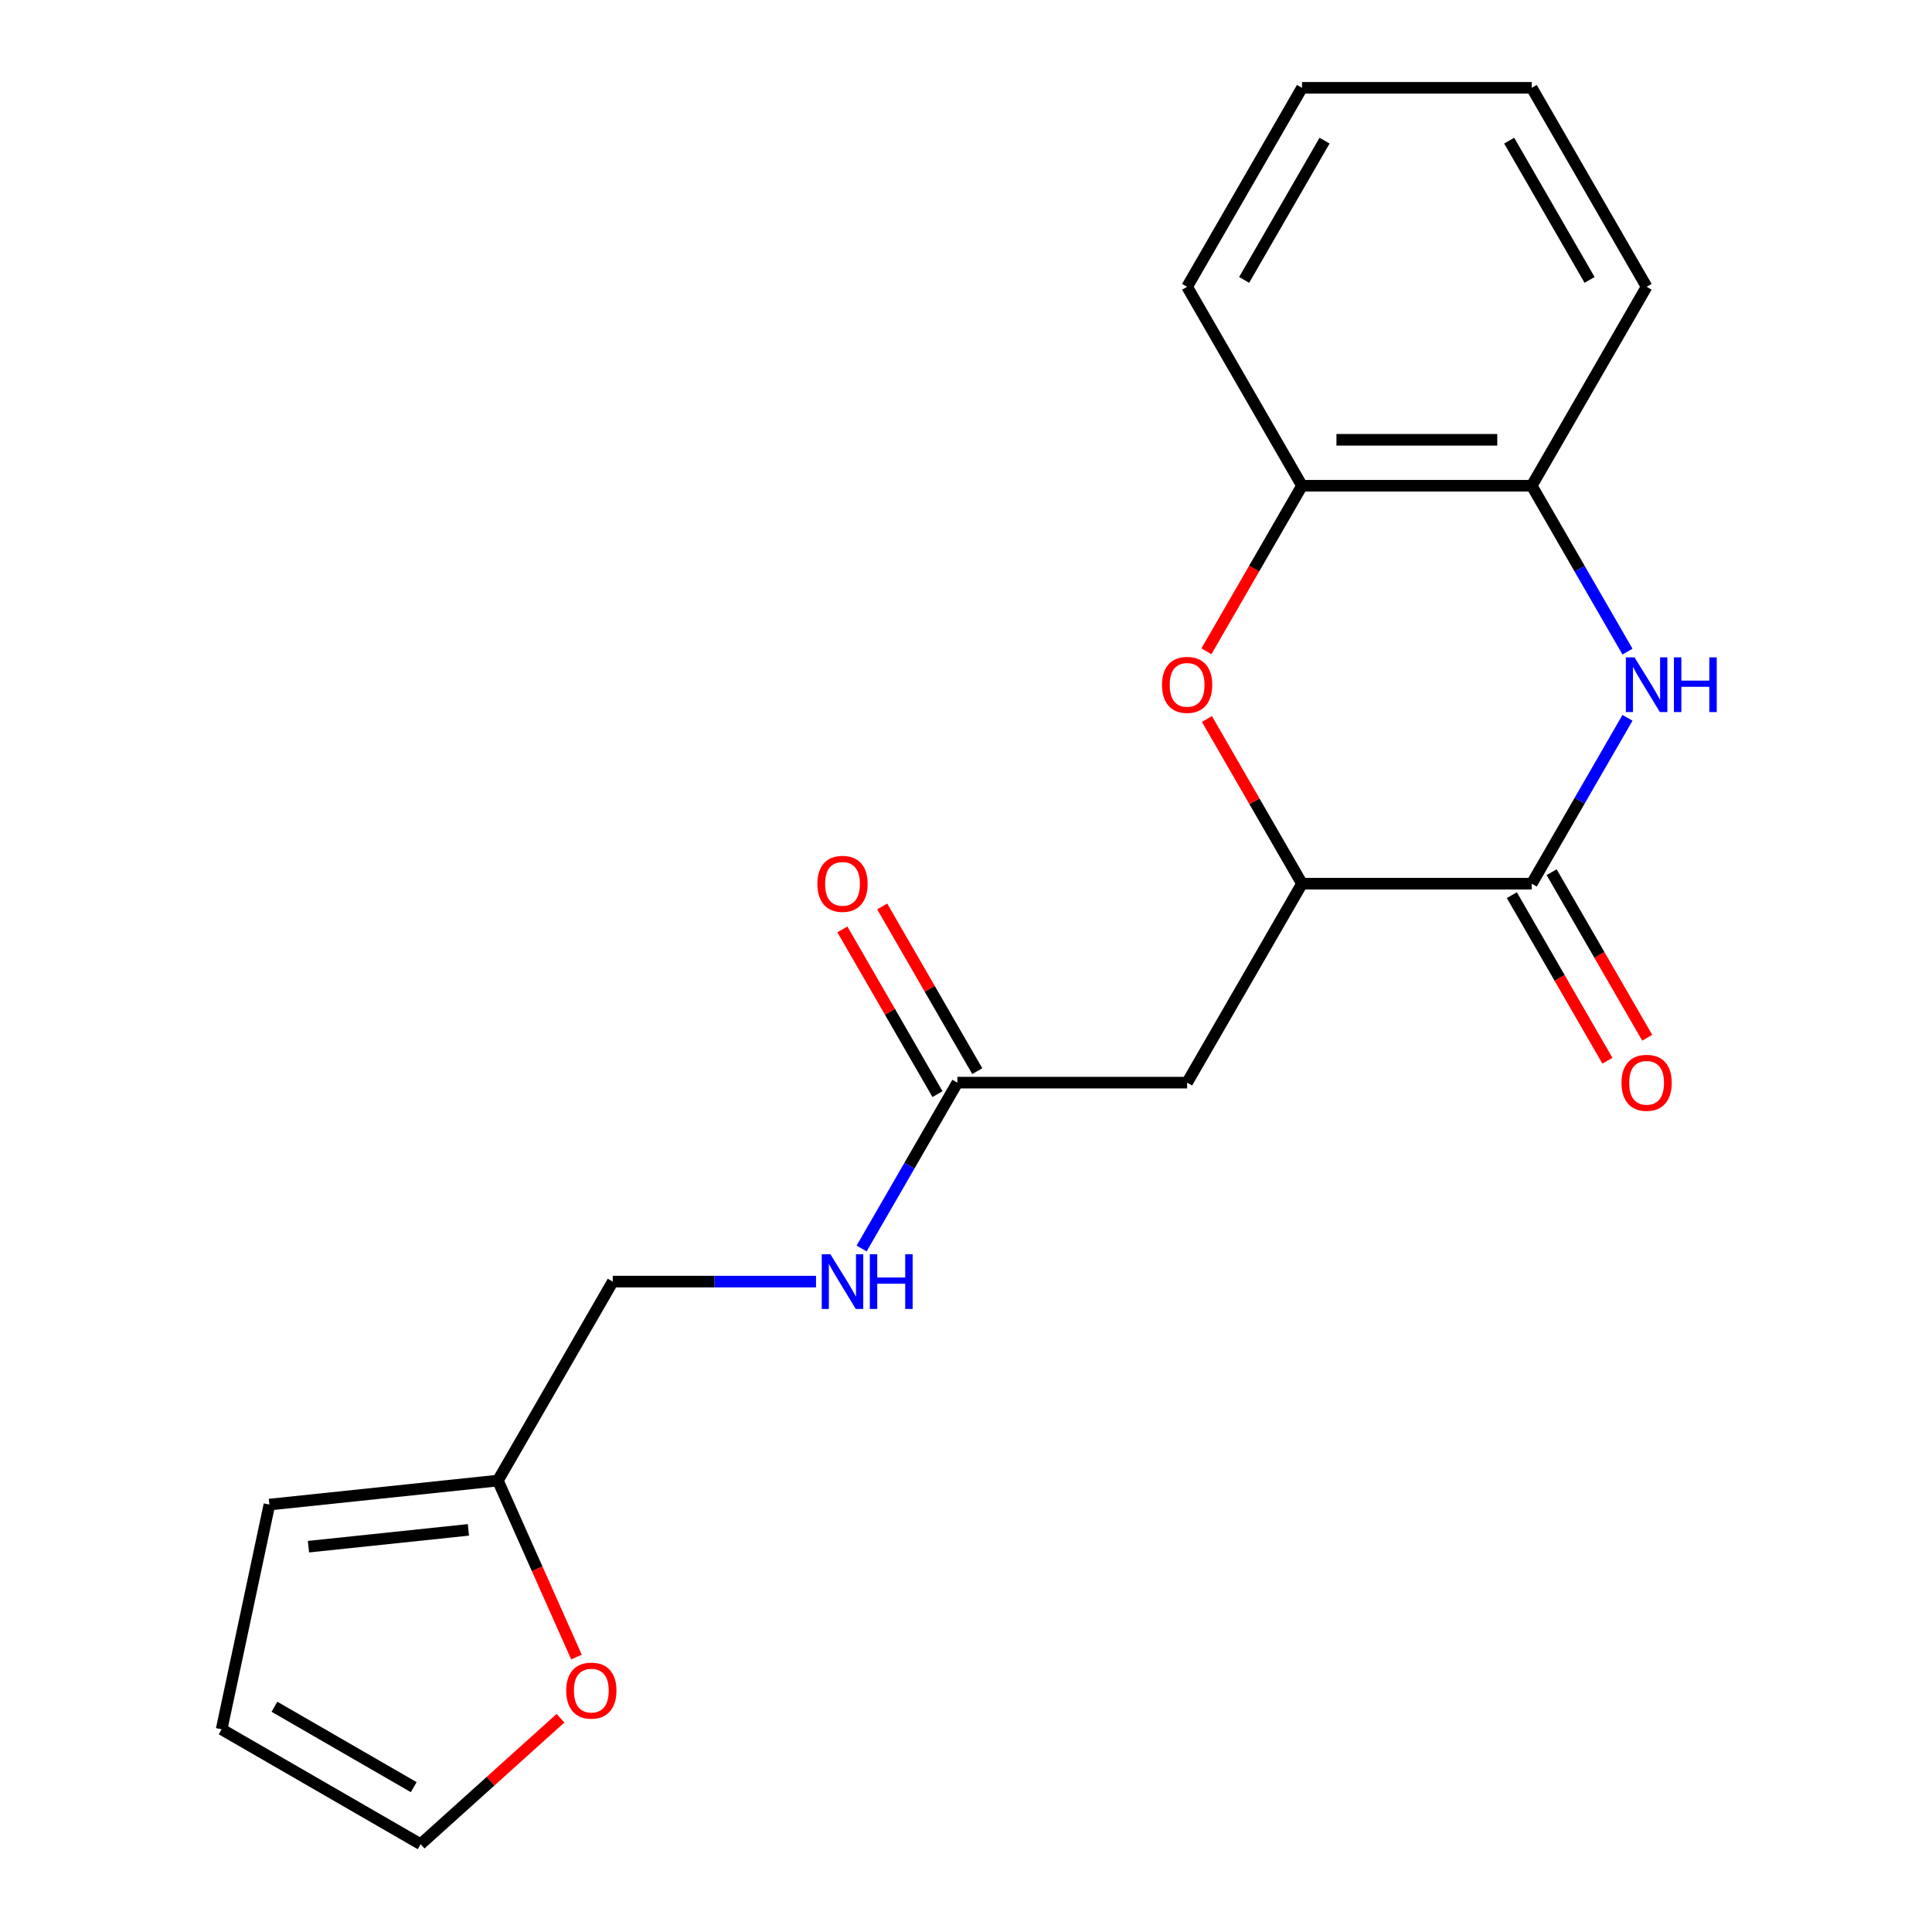 <?xml version='1.0' encoding='iso-8859-1'?>
<svg version='1.1' baseProfile='full'
              xmlns='http://www.w3.org/2000/svg'
                      xmlns:rdkit='http://www.rdkit.org/xml'
                      xmlns:xlink='http://www.w3.org/1999/xlink'
                  xml:space='preserve'
width='1000px' height='1000px' viewBox='0 0 1000 1000'>
<!-- END OF HEADER -->
<rect style='opacity:1.0;fill:#FFFFFF;stroke:none' width='1000' height='1000' x='0' y='0'> </rect>
<path class='bond-0' d='M 842.391,371.539 L 817.608,414.464' style='fill:none;fill-rule:evenodd;stroke:#0000FF;stroke-width:6px;stroke-linecap:butt;stroke-linejoin:miter;stroke-opacity:1' />
<path class='bond-0' d='M 817.608,414.464 L 792.825,457.39' style='fill:none;fill-rule:evenodd;stroke:#000000;stroke-width:6px;stroke-linecap:butt;stroke-linejoin:miter;stroke-opacity:1' />
<path class='bond-4' d='M 842.391,337.273 L 817.608,294.348' style='fill:none;fill-rule:evenodd;stroke:#0000FF;stroke-width:6px;stroke-linecap:butt;stroke-linejoin:miter;stroke-opacity:1' />
<path class='bond-4' d='M 817.608,294.348 L 792.825,251.422' style='fill:none;fill-rule:evenodd;stroke:#000000;stroke-width:6px;stroke-linecap:butt;stroke-linejoin:miter;stroke-opacity:1' />
<path class='bond-1' d='M 792.825,457.39 L 673.909,457.39' style='fill:none;fill-rule:evenodd;stroke:#000000;stroke-width:6px;stroke-linecap:butt;stroke-linejoin:miter;stroke-opacity:1' />
<path class='bond-9' d='M 782.526,463.335 L 807.263,506.181' style='fill:none;fill-rule:evenodd;stroke:#000000;stroke-width:6px;stroke-linecap:butt;stroke-linejoin:miter;stroke-opacity:1' />
<path class='bond-9' d='M 807.263,506.181 L 832,549.026' style='fill:none;fill-rule:evenodd;stroke:#FF0000;stroke-width:6px;stroke-linecap:butt;stroke-linejoin:miter;stroke-opacity:1' />
<path class='bond-9' d='M 803.123,451.444 L 827.86,494.289' style='fill:none;fill-rule:evenodd;stroke:#000000;stroke-width:6px;stroke-linecap:butt;stroke-linejoin:miter;stroke-opacity:1' />
<path class='bond-9' d='M 827.86,494.289 L 852.597,537.135' style='fill:none;fill-rule:evenodd;stroke:#FF0000;stroke-width:6px;stroke-linecap:butt;stroke-linejoin:miter;stroke-opacity:1' />
<path class='bond-3' d='M 673.909,457.39 L 614.452,560.373' style='fill:none;fill-rule:evenodd;stroke:#000000;stroke-width:6px;stroke-linecap:butt;stroke-linejoin:miter;stroke-opacity:1' />
<path class='bond-20' d='M 673.909,457.39 L 649.3,414.764' style='fill:none;fill-rule:evenodd;stroke:#000000;stroke-width:6px;stroke-linecap:butt;stroke-linejoin:miter;stroke-opacity:1' />
<path class='bond-20' d='M 649.3,414.764 L 624.69,372.139' style='fill:none;fill-rule:evenodd;stroke:#FF0000;stroke-width:6px;stroke-linecap:butt;stroke-linejoin:miter;stroke-opacity:1' />
<path class='bond-2' d='M 624.436,337.113 L 649.173,294.268' style='fill:none;fill-rule:evenodd;stroke:#FF0000;stroke-width:6px;stroke-linecap:butt;stroke-linejoin:miter;stroke-opacity:1' />
<path class='bond-2' d='M 649.173,294.268 L 673.909,251.422' style='fill:none;fill-rule:evenodd;stroke:#000000;stroke-width:6px;stroke-linecap:butt;stroke-linejoin:miter;stroke-opacity:1' />
<path class='bond-6' d='M 614.452,560.373 L 495.536,560.373' style='fill:none;fill-rule:evenodd;stroke:#000000;stroke-width:6px;stroke-linecap:butt;stroke-linejoin:miter;stroke-opacity:1' />
<path class='bond-5' d='M 792.825,251.422 L 673.909,251.422' style='fill:none;fill-rule:evenodd;stroke:#000000;stroke-width:6px;stroke-linecap:butt;stroke-linejoin:miter;stroke-opacity:1' />
<path class='bond-5' d='M 774.987,227.639 L 691.747,227.639' style='fill:none;fill-rule:evenodd;stroke:#000000;stroke-width:6px;stroke-linecap:butt;stroke-linejoin:miter;stroke-opacity:1' />
<path class='bond-16' d='M 792.825,251.422 L 852.282,148.438' style='fill:none;fill-rule:evenodd;stroke:#000000;stroke-width:6px;stroke-linecap:butt;stroke-linejoin:miter;stroke-opacity:1' />
<path class='bond-17' d='M 673.909,251.422 L 614.452,148.438' style='fill:none;fill-rule:evenodd;stroke:#000000;stroke-width:6px;stroke-linecap:butt;stroke-linejoin:miter;stroke-opacity:1' />
<path class='bond-10' d='M 495.536,560.373 L 470.753,603.299' style='fill:none;fill-rule:evenodd;stroke:#000000;stroke-width:6px;stroke-linecap:butt;stroke-linejoin:miter;stroke-opacity:1' />
<path class='bond-10' d='M 470.753,603.299 L 445.97,646.224' style='fill:none;fill-rule:evenodd;stroke:#0000FF;stroke-width:6px;stroke-linecap:butt;stroke-linejoin:miter;stroke-opacity:1' />
<path class='bond-13' d='M 505.835,554.428 L 481.225,511.802' style='fill:none;fill-rule:evenodd;stroke:#000000;stroke-width:6px;stroke-linecap:butt;stroke-linejoin:miter;stroke-opacity:1' />
<path class='bond-13' d='M 481.225,511.802 L 456.615,469.177' style='fill:none;fill-rule:evenodd;stroke:#FF0000;stroke-width:6px;stroke-linecap:butt;stroke-linejoin:miter;stroke-opacity:1' />
<path class='bond-13' d='M 485.238,566.319 L 460.628,523.694' style='fill:none;fill-rule:evenodd;stroke:#000000;stroke-width:6px;stroke-linecap:butt;stroke-linejoin:miter;stroke-opacity:1' />
<path class='bond-13' d='M 460.628,523.694 L 436.018,481.068' style='fill:none;fill-rule:evenodd;stroke:#FF0000;stroke-width:6px;stroke-linecap:butt;stroke-linejoin:miter;stroke-opacity:1' />
<path class='bond-7' d='M 257.705,766.341 L 317.163,663.357' style='fill:none;fill-rule:evenodd;stroke:#000000;stroke-width:6px;stroke-linecap:butt;stroke-linejoin:miter;stroke-opacity:1' />
<path class='bond-8' d='M 257.705,766.341 L 278.039,812.012' style='fill:none;fill-rule:evenodd;stroke:#000000;stroke-width:6px;stroke-linecap:butt;stroke-linejoin:miter;stroke-opacity:1' />
<path class='bond-8' d='M 278.039,812.012 L 298.373,857.683' style='fill:none;fill-rule:evenodd;stroke:#FF0000;stroke-width:6px;stroke-linecap:butt;stroke-linejoin:miter;stroke-opacity:1' />
<path class='bond-11' d='M 257.705,766.341 L 139.441,778.771' style='fill:none;fill-rule:evenodd;stroke:#000000;stroke-width:6px;stroke-linecap:butt;stroke-linejoin:miter;stroke-opacity:1' />
<path class='bond-11' d='M 242.452,791.858 L 159.667,800.559' style='fill:none;fill-rule:evenodd;stroke:#000000;stroke-width:6px;stroke-linecap:butt;stroke-linejoin:miter;stroke-opacity:1' />
<path class='bond-12' d='M 290.1,889.358 L 253.901,921.952' style='fill:none;fill-rule:evenodd;stroke:#FF0000;stroke-width:6px;stroke-linecap:butt;stroke-linejoin:miter;stroke-opacity:1' />
<path class='bond-12' d='M 253.901,921.952 L 217.701,954.545' style='fill:none;fill-rule:evenodd;stroke:#000000;stroke-width:6px;stroke-linecap:butt;stroke-linejoin:miter;stroke-opacity:1' />
<path class='bond-15' d='M 422.366,663.357 L 369.764,663.357' style='fill:none;fill-rule:evenodd;stroke:#0000FF;stroke-width:6px;stroke-linecap:butt;stroke-linejoin:miter;stroke-opacity:1' />
<path class='bond-15' d='M 369.764,663.357 L 317.163,663.357' style='fill:none;fill-rule:evenodd;stroke:#000000;stroke-width:6px;stroke-linecap:butt;stroke-linejoin:miter;stroke-opacity:1' />
<path class='bond-14' d='M 139.441,778.771 L 114.718,895.088' style='fill:none;fill-rule:evenodd;stroke:#000000;stroke-width:6px;stroke-linecap:butt;stroke-linejoin:miter;stroke-opacity:1' />
<path class='bond-22' d='M 217.701,954.545 L 114.718,895.088' style='fill:none;fill-rule:evenodd;stroke:#000000;stroke-width:6px;stroke-linecap:butt;stroke-linejoin:miter;stroke-opacity:1' />
<path class='bond-22' d='M 214.145,925.03 L 142.057,883.41' style='fill:none;fill-rule:evenodd;stroke:#000000;stroke-width:6px;stroke-linecap:butt;stroke-linejoin:miter;stroke-opacity:1' />
<path class='bond-18' d='M 852.282,148.438 L 792.825,45.455' style='fill:none;fill-rule:evenodd;stroke:#000000;stroke-width:6px;stroke-linecap:butt;stroke-linejoin:miter;stroke-opacity:1' />
<path class='bond-18' d='M 822.767,144.882 L 781.147,72.794' style='fill:none;fill-rule:evenodd;stroke:#000000;stroke-width:6px;stroke-linecap:butt;stroke-linejoin:miter;stroke-opacity:1' />
<path class='bond-21' d='M 614.452,148.438 L 673.909,45.455' style='fill:none;fill-rule:evenodd;stroke:#000000;stroke-width:6px;stroke-linecap:butt;stroke-linejoin:miter;stroke-opacity:1' />
<path class='bond-21' d='M 643.967,144.882 L 685.587,72.794' style='fill:none;fill-rule:evenodd;stroke:#000000;stroke-width:6px;stroke-linecap:butt;stroke-linejoin:miter;stroke-opacity:1' />
<path class='bond-19' d='M 792.825,45.455 L 673.909,45.455' style='fill:none;fill-rule:evenodd;stroke:#000000;stroke-width:6px;stroke-linecap:butt;stroke-linejoin:miter;stroke-opacity:1' />
<path  class='atom-0' d='M 846.022 340.246
L 855.302 355.246
Q 856.222 356.726, 857.702 359.406
Q 859.182 362.086, 859.262 362.246
L 859.262 340.246
L 863.022 340.246
L 863.022 368.566
L 859.142 368.566
L 849.182 352.166
Q 848.022 350.246, 846.782 348.046
Q 845.582 345.846, 845.222 345.166
L 845.222 368.566
L 841.542 368.566
L 841.542 340.246
L 846.022 340.246
' fill='#0000FF'/>
<path  class='atom-0' d='M 866.422 340.246
L 870.262 340.246
L 870.262 352.286
L 884.742 352.286
L 884.742 340.246
L 888.582 340.246
L 888.582 368.566
L 884.742 368.566
L 884.742 355.486
L 870.262 355.486
L 870.262 368.566
L 866.422 368.566
L 866.422 340.246
' fill='#0000FF'/>
<path  class='atom-3' d='M 601.452 354.486
Q 601.452 347.686, 604.812 343.886
Q 608.172 340.086, 614.452 340.086
Q 620.732 340.086, 624.092 343.886
Q 627.452 347.686, 627.452 354.486
Q 627.452 361.366, 624.052 365.286
Q 620.652 369.166, 614.452 369.166
Q 608.212 369.166, 604.812 365.286
Q 601.452 361.406, 601.452 354.486
M 614.452 365.966
Q 618.772 365.966, 621.092 363.086
Q 623.452 360.166, 623.452 354.486
Q 623.452 348.926, 621.092 346.126
Q 618.772 343.286, 614.452 343.286
Q 610.132 343.286, 607.772 346.086
Q 605.452 348.886, 605.452 354.486
Q 605.452 360.206, 607.772 363.086
Q 610.132 365.966, 614.452 365.966
' fill='#FF0000'/>
<path  class='atom-9' d='M 293.073 875.056
Q 293.073 868.256, 296.433 864.456
Q 299.793 860.656, 306.073 860.656
Q 312.353 860.656, 315.713 864.456
Q 319.073 868.256, 319.073 875.056
Q 319.073 881.936, 315.673 885.856
Q 312.273 889.736, 306.073 889.736
Q 299.833 889.736, 296.433 885.856
Q 293.073 881.976, 293.073 875.056
M 306.073 886.536
Q 310.393 886.536, 312.713 883.656
Q 315.073 880.736, 315.073 875.056
Q 315.073 869.496, 312.713 866.696
Q 310.393 863.856, 306.073 863.856
Q 301.753 863.856, 299.393 866.656
Q 297.073 869.456, 297.073 875.056
Q 297.073 880.776, 299.393 883.656
Q 301.753 886.536, 306.073 886.536
' fill='#FF0000'/>
<path  class='atom-10' d='M 839.282 560.453
Q 839.282 553.653, 842.642 549.853
Q 846.002 546.053, 852.282 546.053
Q 858.562 546.053, 861.922 549.853
Q 865.282 553.653, 865.282 560.453
Q 865.282 567.333, 861.882 571.253
Q 858.482 575.133, 852.282 575.133
Q 846.042 575.133, 842.642 571.253
Q 839.282 567.373, 839.282 560.453
M 852.282 571.933
Q 856.602 571.933, 858.922 569.053
Q 861.282 566.133, 861.282 560.453
Q 861.282 554.893, 858.922 552.093
Q 856.602 549.253, 852.282 549.253
Q 847.962 549.253, 845.602 552.053
Q 843.282 554.853, 843.282 560.453
Q 843.282 566.173, 845.602 569.053
Q 847.962 571.933, 852.282 571.933
' fill='#FF0000'/>
<path  class='atom-11' d='M 429.819 649.197
L 439.099 664.197
Q 440.019 665.677, 441.499 668.357
Q 442.979 671.037, 443.059 671.197
L 443.059 649.197
L 446.819 649.197
L 446.819 677.517
L 442.939 677.517
L 432.979 661.117
Q 431.819 659.197, 430.579 656.997
Q 429.379 654.797, 429.019 654.117
L 429.019 677.517
L 425.339 677.517
L 425.339 649.197
L 429.819 649.197
' fill='#0000FF'/>
<path  class='atom-11' d='M 450.219 649.197
L 454.059 649.197
L 454.059 661.237
L 468.539 661.237
L 468.539 649.197
L 472.379 649.197
L 472.379 677.517
L 468.539 677.517
L 468.539 664.437
L 454.059 664.437
L 454.059 677.517
L 450.219 677.517
L 450.219 649.197
' fill='#0000FF'/>
<path  class='atom-14' d='M 423.079 457.47
Q 423.079 450.67, 426.439 446.87
Q 429.799 443.07, 436.079 443.07
Q 442.359 443.07, 445.719 446.87
Q 449.079 450.67, 449.079 457.47
Q 449.079 464.35, 445.679 468.27
Q 442.279 472.15, 436.079 472.15
Q 429.839 472.15, 426.439 468.27
Q 423.079 464.39, 423.079 457.47
M 436.079 468.95
Q 440.399 468.95, 442.719 466.07
Q 445.079 463.15, 445.079 457.47
Q 445.079 451.91, 442.719 449.11
Q 440.399 446.27, 436.079 446.27
Q 431.759 446.27, 429.399 449.07
Q 427.079 451.87, 427.079 457.47
Q 427.079 463.19, 429.399 466.07
Q 431.759 468.95, 436.079 468.95
' fill='#FF0000'/>
</svg>
